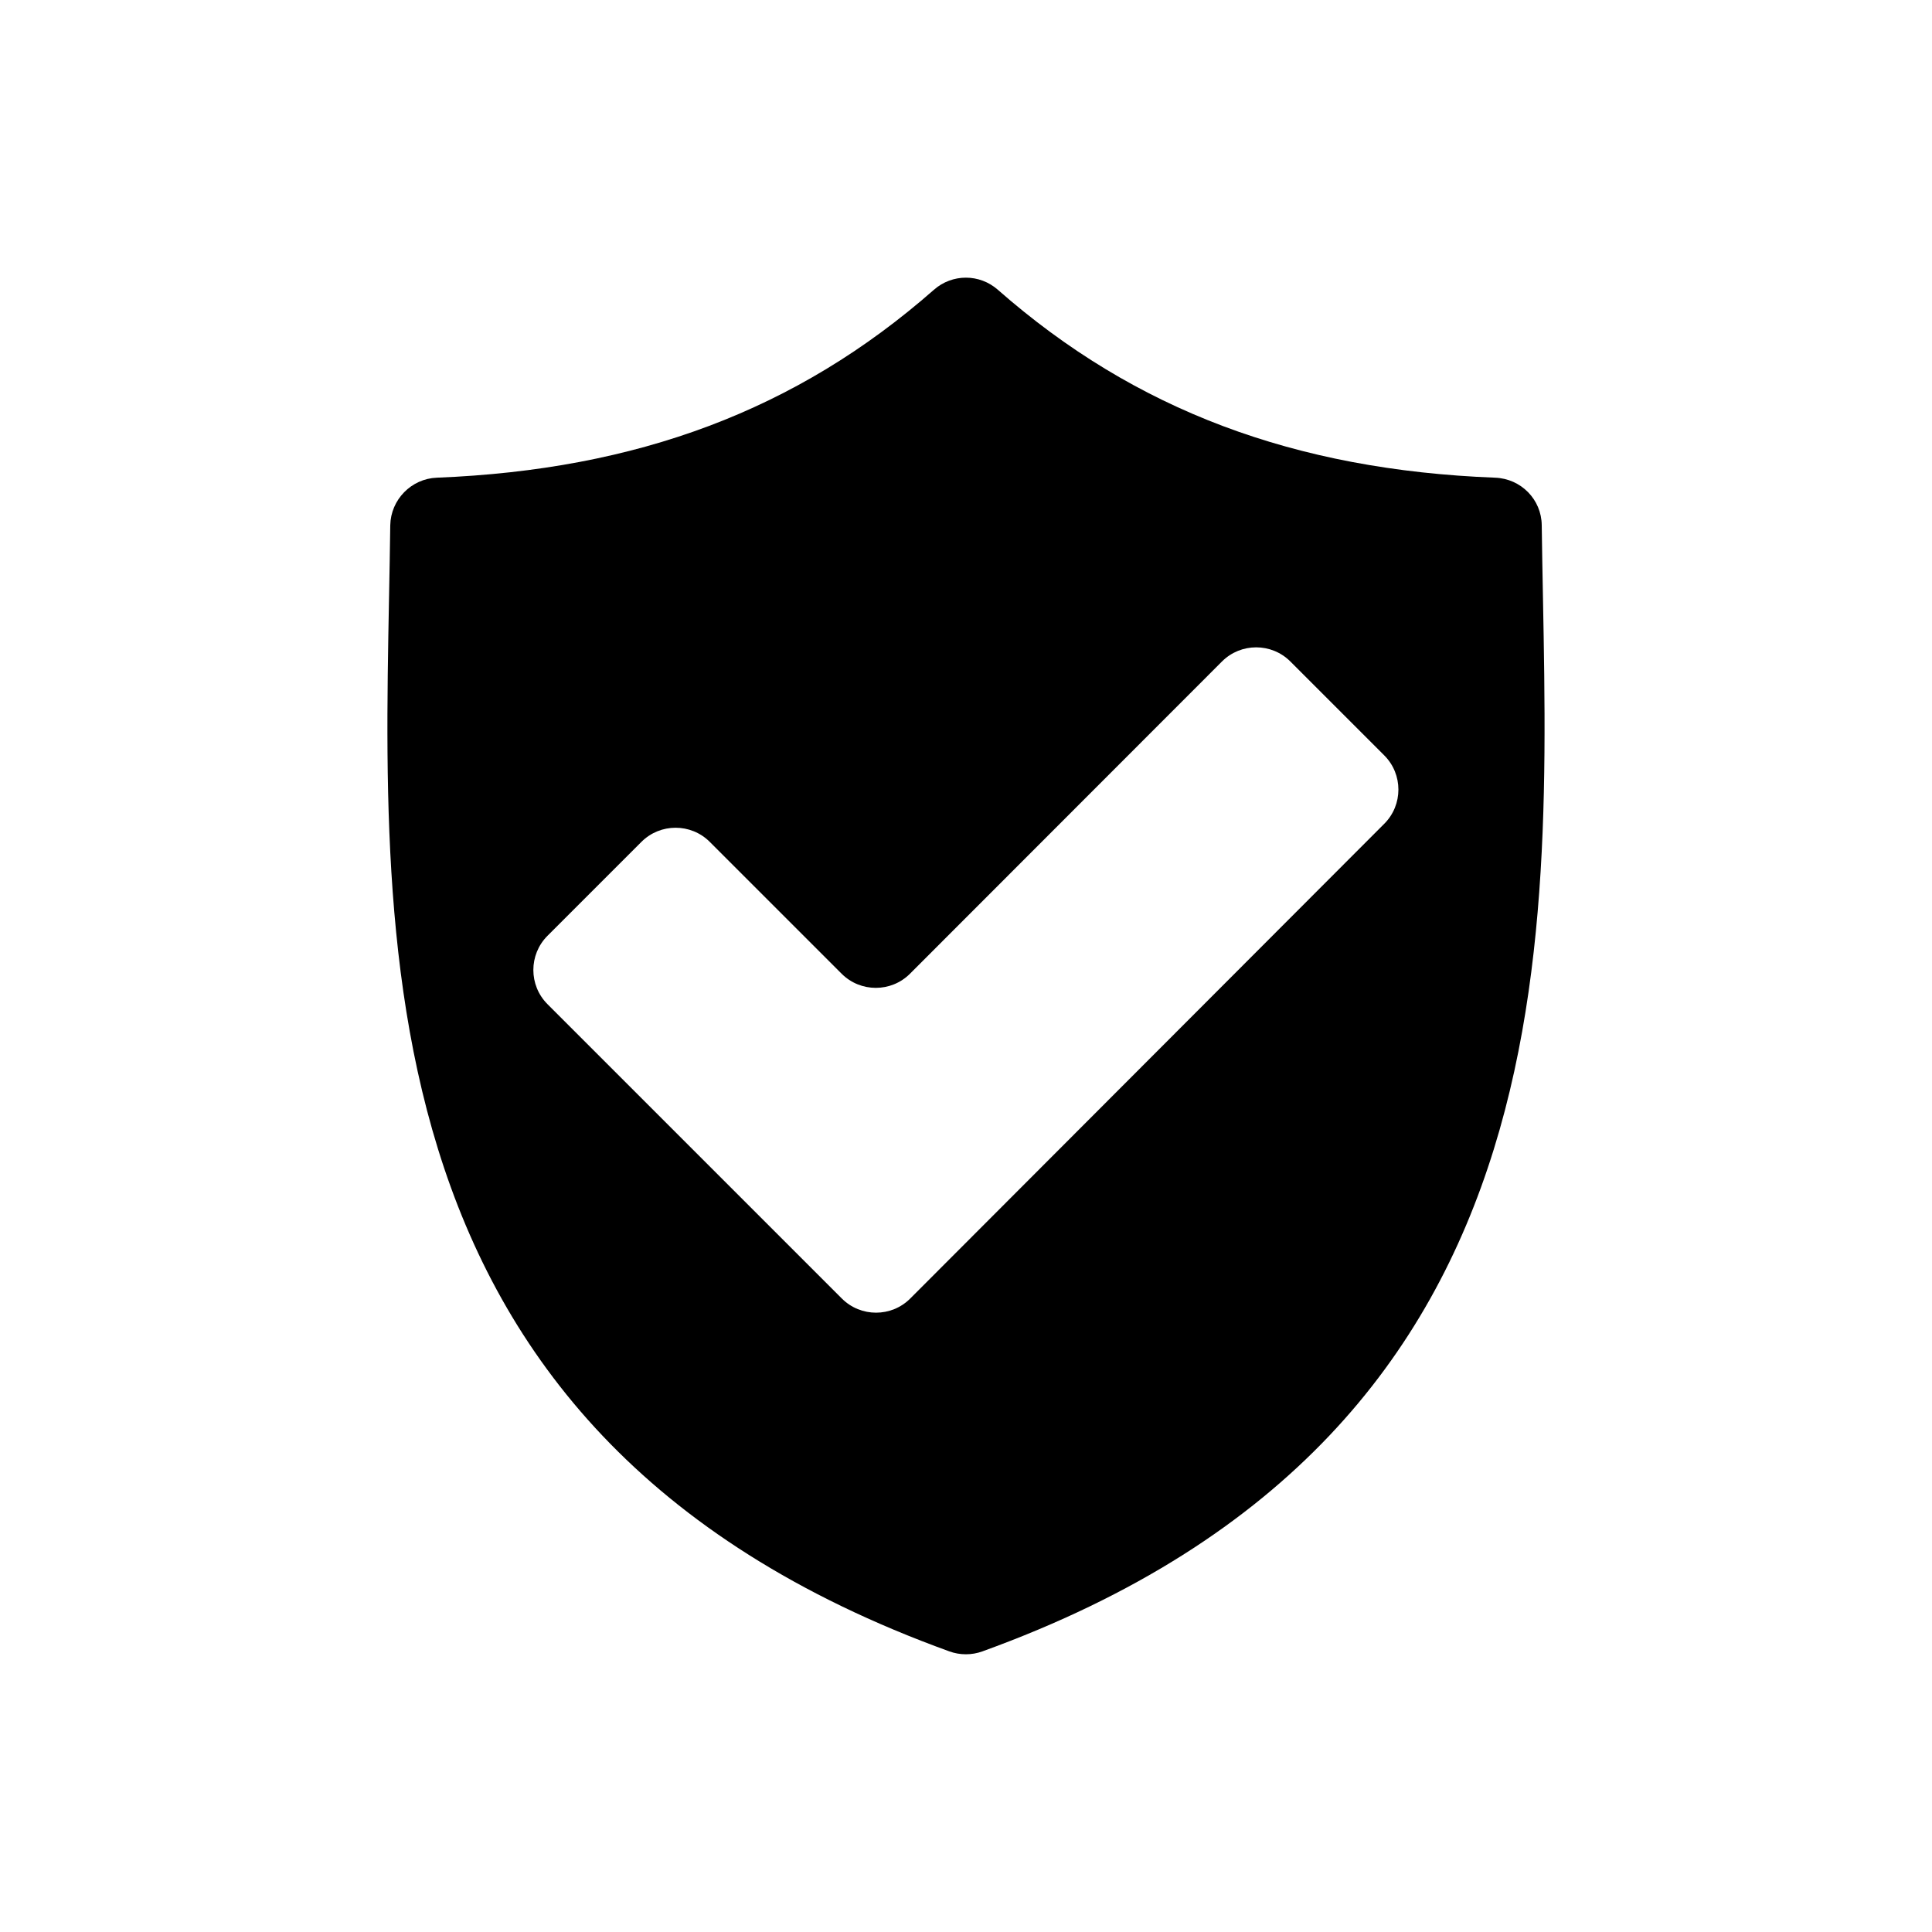 <?xml version="1.0" encoding="utf-8"?>
<!-- Generator: Adobe Illustrator 23.0.2, SVG Export Plug-In . SVG Version: 6.00 Build 0)  -->
<svg version="1.1" id="Security" xmlns="http://www.w3.org/2000/svg" xmlns:xlink="http://www.w3.org/1999/xlink" x="0px" y="0px"
	 viewBox="0 0 800 800" style="enable-background:new 0 0 800 800;" xml:space="preserve">
<path d="M619.1,197.8c-82.9-3.2-149.1-27.9-205.9-77.8c-7.6-6.7-18.9-6.7-26.5,0c-56.8,49.9-122.9,74.5-205.8,77.8
	c-10.6,0.4-19.1,9.1-19.3,19.7c-2,159.1-22.4,374.4,231.5,466.3c4.4,1.6,9.3,1.6,13.7,0c253.9-91.9,233.6-307.2,231.6-466.3
	C638.3,206.8,629.8,198.2,619.1,197.8z M348.6,537.7L226.7,415.8c-7.8-7.8-7.8-20.5,0-28.3l38.9-38.9c7.8-7.8,20.5-7.8,28.3,0
	l54.6,54.6c7.8,7.8,20.5,7.8,28.3,0L506,273.9c7.8-7.8,20.5-7.8,28.3,0l38.9,38.9c7.8,7.8,7.8,20.5,0,28.3L376.9,537.7
	C369.1,545.5,356.4,545.5,348.6,537.7z"/>
</svg>
